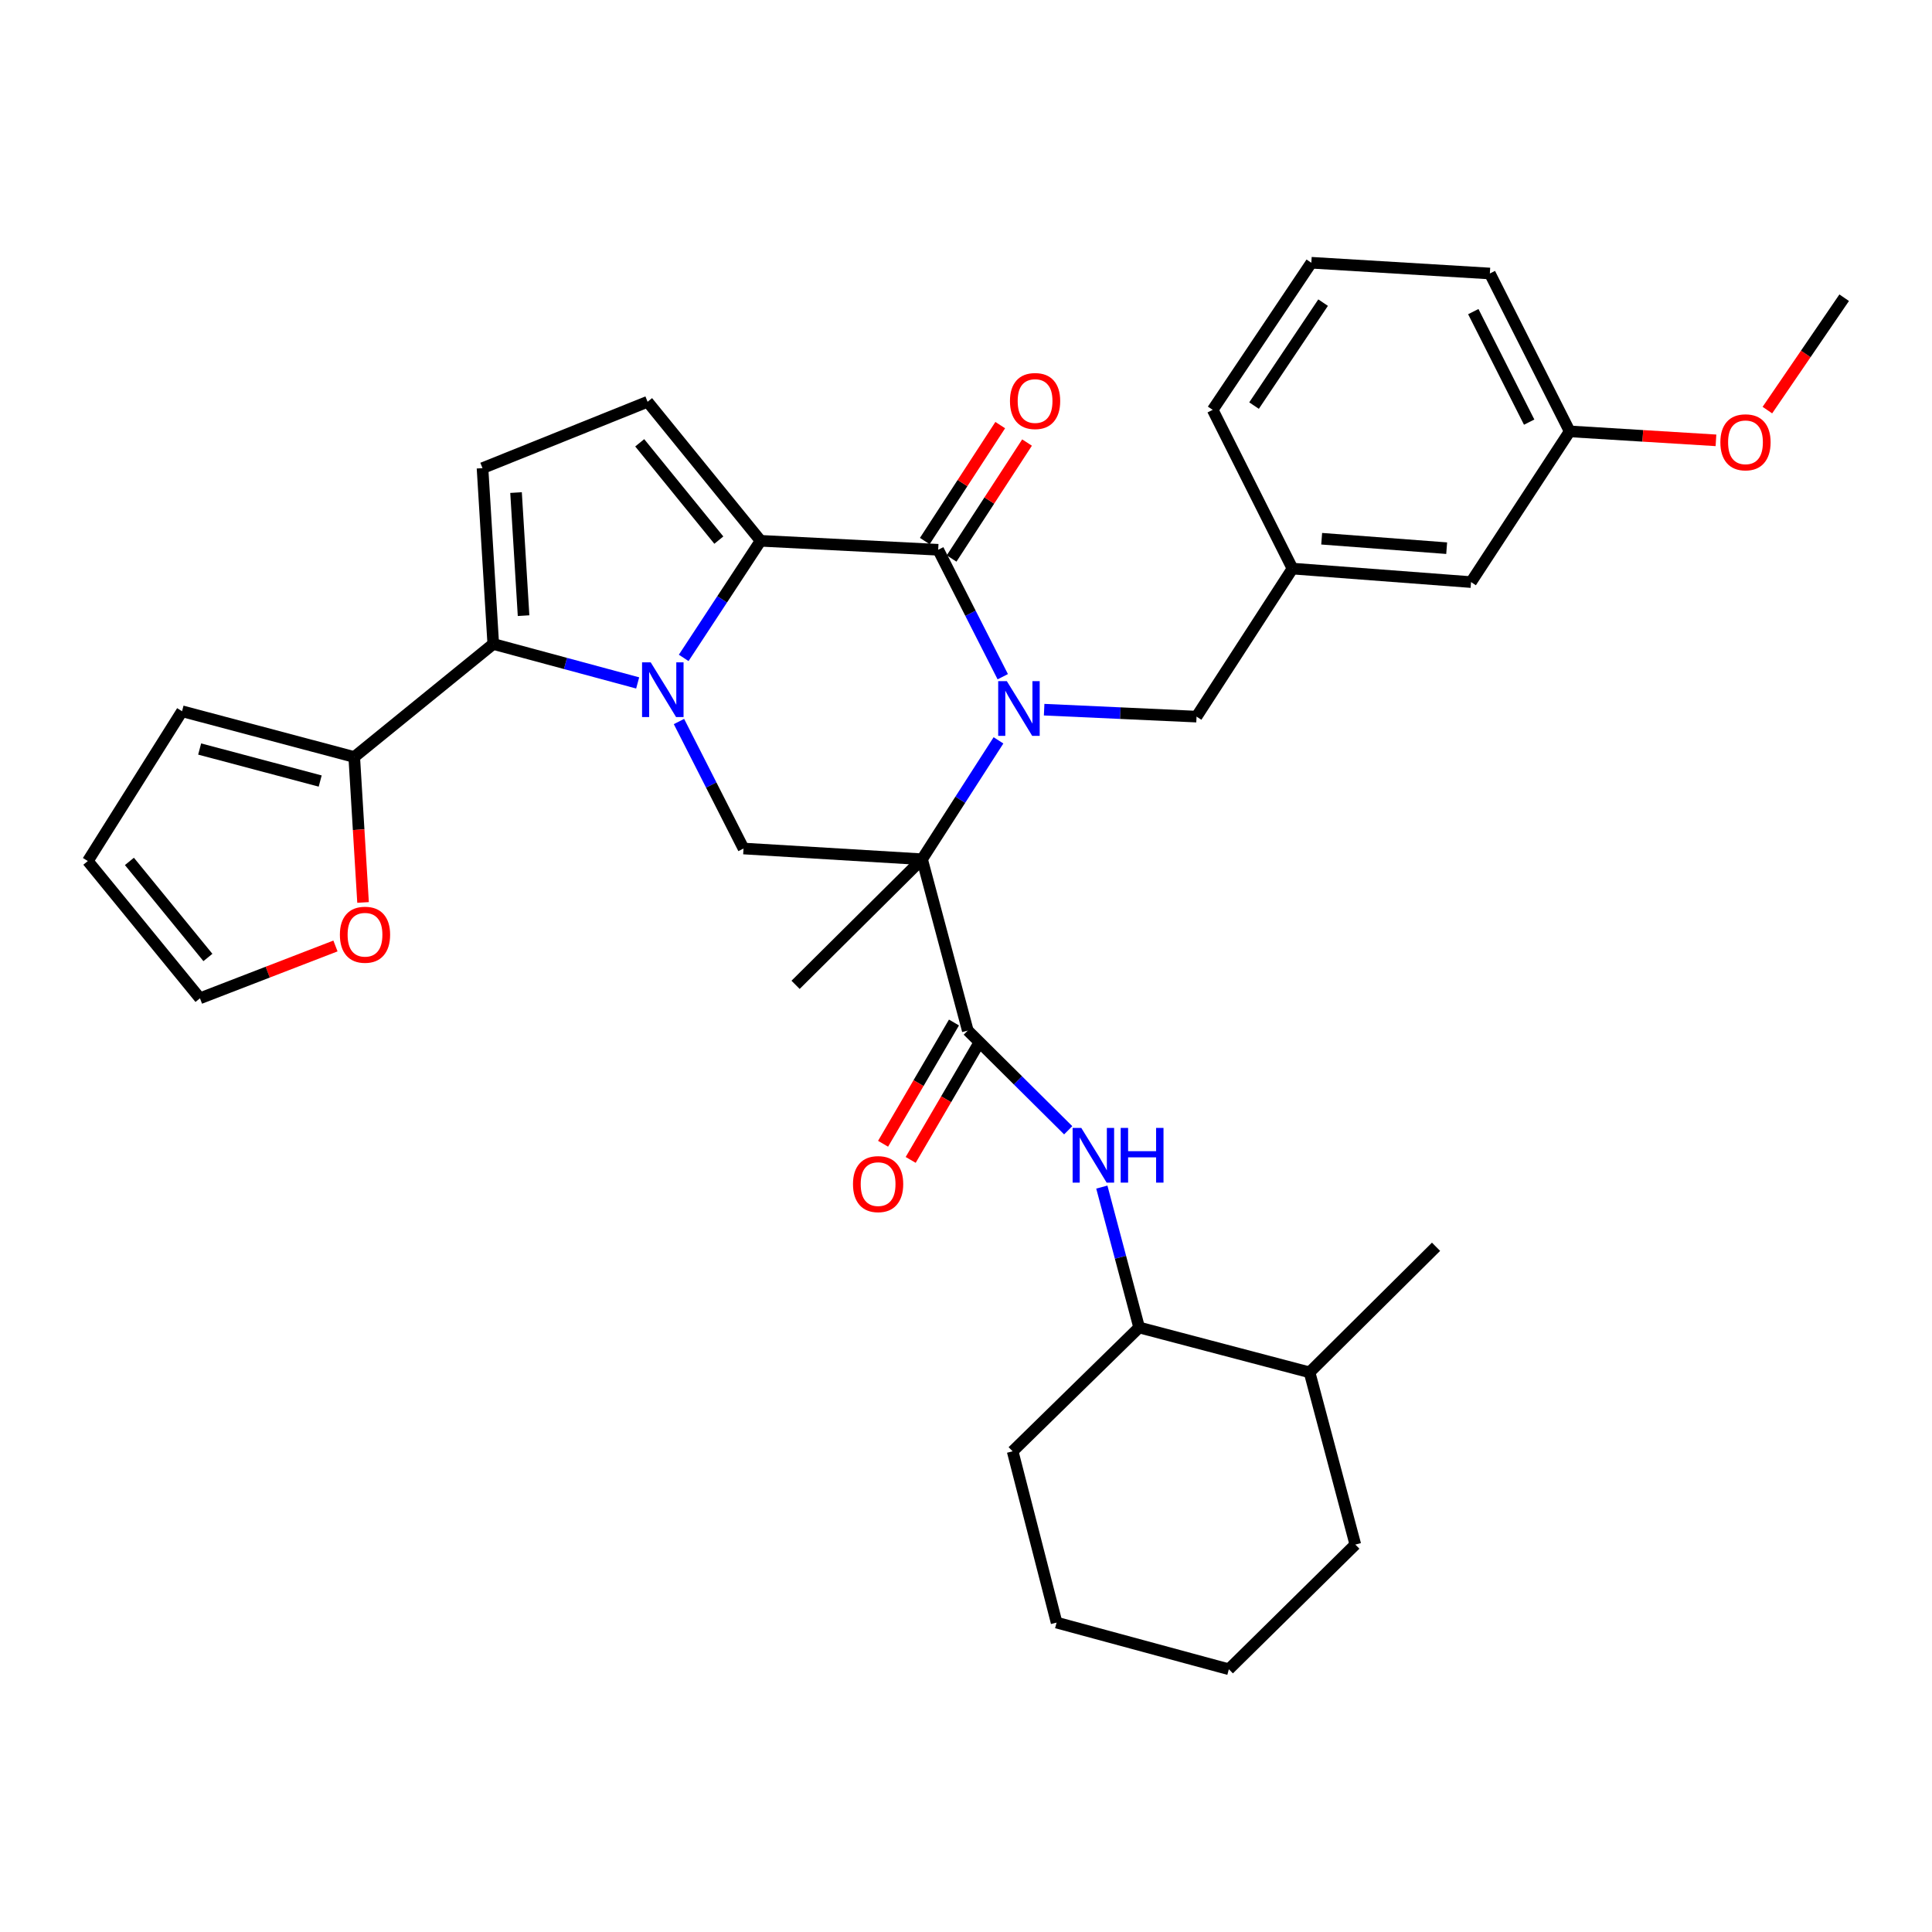 <?xml version='1.0' encoding='iso-8859-1'?>
<svg version='1.1' baseProfile='full'
              xmlns='http://www.w3.org/2000/svg'
                      xmlns:rdkit='http://www.rdkit.org/xml'
                      xmlns:xlink='http://www.w3.org/1999/xlink'
                  xml:space='preserve'
width='1000px' height='1000px' viewBox='0 0 1000 1000'>
<!-- END OF HEADER -->
<rect style='opacity:1.0;fill:#FFFFFF;stroke:none' width='1000' height='1000' x='0' y='0'> </rect>
<path class='bond-1' d='M 516.812,383.208 L 497.035,413.974' style='fill:none;fill-rule:evenodd;stroke:#0000FF;stroke-width:6px;stroke-linecap:butt;stroke-linejoin:miter;stroke-opacity:1' />
<path class='bond-1' d='M 497.035,413.974 L 477.258,444.741' style='fill:none;fill-rule:evenodd;stroke:#000000;stroke-width:6px;stroke-linecap:butt;stroke-linejoin:miter;stroke-opacity:1' />
<path class='bond-3' d='M 519.029,350.265 L 502.319,317.414' style='fill:none;fill-rule:evenodd;stroke:#0000FF;stroke-width:6px;stroke-linecap:butt;stroke-linejoin:miter;stroke-opacity:1' />
<path class='bond-3' d='M 502.319,317.414 L 485.608,284.563' style='fill:none;fill-rule:evenodd;stroke:#000000;stroke-width:6px;stroke-linecap:butt;stroke-linejoin:miter;stroke-opacity:1' />
<path class='bond-11' d='M 540.445,367.325 L 579.887,369.124' style='fill:none;fill-rule:evenodd;stroke:#0000FF;stroke-width:6px;stroke-linecap:butt;stroke-linejoin:miter;stroke-opacity:1' />
<path class='bond-11' d='M 579.887,369.124 L 619.329,370.923' style='fill:none;fill-rule:evenodd;stroke:#000000;stroke-width:6px;stroke-linecap:butt;stroke-linejoin:miter;stroke-opacity:1' />
<path class='bond-0' d='M 353.881,340.526 L 373.783,310.222' style='fill:none;fill-rule:evenodd;stroke:#0000FF;stroke-width:6px;stroke-linecap:butt;stroke-linejoin:miter;stroke-opacity:1' />
<path class='bond-0' d='M 373.783,310.222 L 393.684,279.919' style='fill:none;fill-rule:evenodd;stroke:#000000;stroke-width:6px;stroke-linecap:butt;stroke-linejoin:miter;stroke-opacity:1' />
<path class='bond-4' d='M 330.056,353.481 L 292.683,343.401' style='fill:none;fill-rule:evenodd;stroke:#0000FF;stroke-width:6px;stroke-linecap:butt;stroke-linejoin:miter;stroke-opacity:1' />
<path class='bond-4' d='M 292.683,343.401 L 255.31,333.32' style='fill:none;fill-rule:evenodd;stroke:#000000;stroke-width:6px;stroke-linecap:butt;stroke-linejoin:miter;stroke-opacity:1' />
<path class='bond-34' d='M 351.436,373.457 L 368.141,406.326' style='fill:none;fill-rule:evenodd;stroke:#0000FF;stroke-width:6px;stroke-linecap:butt;stroke-linejoin:miter;stroke-opacity:1' />
<path class='bond-34' d='M 368.141,406.326 L 384.846,439.195' style='fill:none;fill-rule:evenodd;stroke:#000000;stroke-width:6px;stroke-linecap:butt;stroke-linejoin:miter;stroke-opacity:1' />
<path class='bond-5' d='M 477.258,444.741 L 500.92,533.419' style='fill:none;fill-rule:evenodd;stroke:#000000;stroke-width:6px;stroke-linecap:butt;stroke-linejoin:miter;stroke-opacity:1' />
<path class='bond-6' d='M 477.258,444.741 L 384.846,439.195' style='fill:none;fill-rule:evenodd;stroke:#000000;stroke-width:6px;stroke-linecap:butt;stroke-linejoin:miter;stroke-opacity:1' />
<path class='bond-20' d='M 477.258,444.741 L 411.791,509.748' style='fill:none;fill-rule:evenodd;stroke:#000000;stroke-width:6px;stroke-linecap:butt;stroke-linejoin:miter;stroke-opacity:1' />
<path class='bond-2' d='M 393.684,279.919 L 485.608,284.563' style='fill:none;fill-rule:evenodd;stroke:#000000;stroke-width:6px;stroke-linecap:butt;stroke-linejoin:miter;stroke-opacity:1' />
<path class='bond-7' d='M 393.684,279.919 L 335.187,207.959' style='fill:none;fill-rule:evenodd;stroke:#000000;stroke-width:6px;stroke-linecap:butt;stroke-linejoin:miter;stroke-opacity:1' />
<path class='bond-7' d='M 372.065,279.566 L 331.117,229.194' style='fill:none;fill-rule:evenodd;stroke:#000000;stroke-width:6px;stroke-linecap:butt;stroke-linejoin:miter;stroke-opacity:1' />
<path class='bond-12' d='M 492.545,289.076 L 512.069,259.069' style='fill:none;fill-rule:evenodd;stroke:#000000;stroke-width:6px;stroke-linecap:butt;stroke-linejoin:miter;stroke-opacity:1' />
<path class='bond-12' d='M 512.069,259.069 L 531.593,229.063' style='fill:none;fill-rule:evenodd;stroke:#FF0000;stroke-width:6px;stroke-linecap:butt;stroke-linejoin:miter;stroke-opacity:1' />
<path class='bond-12' d='M 478.671,280.049 L 498.194,250.042' style='fill:none;fill-rule:evenodd;stroke:#000000;stroke-width:6px;stroke-linecap:butt;stroke-linejoin:miter;stroke-opacity:1' />
<path class='bond-12' d='M 498.194,250.042 L 517.718,220.035' style='fill:none;fill-rule:evenodd;stroke:#FF0000;stroke-width:6px;stroke-linecap:butt;stroke-linejoin:miter;stroke-opacity:1' />
<path class='bond-10' d='M 255.31,333.32 L 183.35,391.817' style='fill:none;fill-rule:evenodd;stroke:#000000;stroke-width:6px;stroke-linecap:butt;stroke-linejoin:miter;stroke-opacity:1' />
<path class='bond-35' d='M 255.31,333.32 L 249.746,242.316' style='fill:none;fill-rule:evenodd;stroke:#000000;stroke-width:6px;stroke-linecap:butt;stroke-linejoin:miter;stroke-opacity:1' />
<path class='bond-35' d='M 270.997,318.66 L 267.103,254.956' style='fill:none;fill-rule:evenodd;stroke:#000000;stroke-width:6px;stroke-linecap:butt;stroke-linejoin:miter;stroke-opacity:1' />
<path class='bond-9' d='M 500.92,533.419 L 526.908,559.223' style='fill:none;fill-rule:evenodd;stroke:#000000;stroke-width:6px;stroke-linecap:butt;stroke-linejoin:miter;stroke-opacity:1' />
<path class='bond-9' d='M 526.908,559.223 L 552.897,585.028' style='fill:none;fill-rule:evenodd;stroke:#0000FF;stroke-width:6px;stroke-linecap:butt;stroke-linejoin:miter;stroke-opacity:1' />
<path class='bond-15' d='M 493.775,529.242 L 475.426,560.627' style='fill:none;fill-rule:evenodd;stroke:#000000;stroke-width:6px;stroke-linecap:butt;stroke-linejoin:miter;stroke-opacity:1' />
<path class='bond-15' d='M 475.426,560.627 L 457.078,592.013' style='fill:none;fill-rule:evenodd;stroke:#FF0000;stroke-width:6px;stroke-linecap:butt;stroke-linejoin:miter;stroke-opacity:1' />
<path class='bond-15' d='M 508.065,537.596 L 489.716,568.981' style='fill:none;fill-rule:evenodd;stroke:#000000;stroke-width:6px;stroke-linecap:butt;stroke-linejoin:miter;stroke-opacity:1' />
<path class='bond-15' d='M 489.716,568.981 L 471.368,600.367' style='fill:none;fill-rule:evenodd;stroke:#FF0000;stroke-width:6px;stroke-linecap:butt;stroke-linejoin:miter;stroke-opacity:1' />
<path class='bond-8' d='M 335.187,207.959 L 249.746,242.316' style='fill:none;fill-rule:evenodd;stroke:#000000;stroke-width:6px;stroke-linecap:butt;stroke-linejoin:miter;stroke-opacity:1' />
<path class='bond-13' d='M 570.303,614.432 L 579.959,650.768' style='fill:none;fill-rule:evenodd;stroke:#0000FF;stroke-width:6px;stroke-linecap:butt;stroke-linejoin:miter;stroke-opacity:1' />
<path class='bond-13' d='M 579.959,650.768 L 589.616,687.104' style='fill:none;fill-rule:evenodd;stroke:#000000;stroke-width:6px;stroke-linecap:butt;stroke-linejoin:miter;stroke-opacity:1' />
<path class='bond-14' d='M 183.35,391.817 L 185.633,429.463' style='fill:none;fill-rule:evenodd;stroke:#000000;stroke-width:6px;stroke-linecap:butt;stroke-linejoin:miter;stroke-opacity:1' />
<path class='bond-14' d='M 185.633,429.463 L 187.915,467.11' style='fill:none;fill-rule:evenodd;stroke:#FF0000;stroke-width:6px;stroke-linecap:butt;stroke-linejoin:miter;stroke-opacity:1' />
<path class='bond-16' d='M 183.35,391.817 L 94.222,368.137' style='fill:none;fill-rule:evenodd;stroke:#000000;stroke-width:6px;stroke-linecap:butt;stroke-linejoin:miter;stroke-opacity:1' />
<path class='bond-16' d='M 165.731,404.263 L 103.34,387.687' style='fill:none;fill-rule:evenodd;stroke:#000000;stroke-width:6px;stroke-linecap:butt;stroke-linejoin:miter;stroke-opacity:1' />
<path class='bond-19' d='M 619.329,370.923 L 668.988,294.301' style='fill:none;fill-rule:evenodd;stroke:#000000;stroke-width:6px;stroke-linecap:butt;stroke-linejoin:miter;stroke-opacity:1' />
<path class='bond-21' d='M 589.616,687.104 L 677.825,710.324' style='fill:none;fill-rule:evenodd;stroke:#000000;stroke-width:6px;stroke-linecap:butt;stroke-linejoin:miter;stroke-opacity:1' />
<path class='bond-27' d='M 589.616,687.104 L 524.149,751.192' style='fill:none;fill-rule:evenodd;stroke:#000000;stroke-width:6px;stroke-linecap:butt;stroke-linejoin:miter;stroke-opacity:1' />
<path class='bond-17' d='M 173.634,489.636 L 138.567,503.177' style='fill:none;fill-rule:evenodd;stroke:#FF0000;stroke-width:6px;stroke-linecap:butt;stroke-linejoin:miter;stroke-opacity:1' />
<path class='bond-17' d='M 138.567,503.177 L 103.5,516.719' style='fill:none;fill-rule:evenodd;stroke:#000000;stroke-width:6px;stroke-linecap:butt;stroke-linejoin:miter;stroke-opacity:1' />
<path class='bond-18' d='M 94.222,368.137 L 45.455,445.679' style='fill:none;fill-rule:evenodd;stroke:#000000;stroke-width:6px;stroke-linecap:butt;stroke-linejoin:miter;stroke-opacity:1' />
<path class='bond-37' d='M 103.5,516.719 L 45.455,445.679' style='fill:none;fill-rule:evenodd;stroke:#000000;stroke-width:6px;stroke-linecap:butt;stroke-linejoin:miter;stroke-opacity:1' />
<path class='bond-37' d='M 107.612,495.589 L 66.98,445.861' style='fill:none;fill-rule:evenodd;stroke:#000000;stroke-width:6px;stroke-linecap:butt;stroke-linejoin:miter;stroke-opacity:1' />
<path class='bond-22' d='M 668.988,294.301 L 761.409,301.29' style='fill:none;fill-rule:evenodd;stroke:#000000;stroke-width:6px;stroke-linecap:butt;stroke-linejoin:miter;stroke-opacity:1' />
<path class='bond-22' d='M 684.099,278.844 L 748.794,283.736' style='fill:none;fill-rule:evenodd;stroke:#000000;stroke-width:6px;stroke-linecap:butt;stroke-linejoin:miter;stroke-opacity:1' />
<path class='bond-26' d='M 668.988,294.301 L 627.688,212.134' style='fill:none;fill-rule:evenodd;stroke:#000000;stroke-width:6px;stroke-linecap:butt;stroke-linejoin:miter;stroke-opacity:1' />
<path class='bond-29' d='M 677.825,710.324 L 743.292,645.326' style='fill:none;fill-rule:evenodd;stroke:#000000;stroke-width:6px;stroke-linecap:butt;stroke-linejoin:miter;stroke-opacity:1' />
<path class='bond-30' d='M 677.825,710.324 L 701.514,799.462' style='fill:none;fill-rule:evenodd;stroke:#000000;stroke-width:6px;stroke-linecap:butt;stroke-linejoin:miter;stroke-opacity:1' />
<path class='bond-23' d='M 761.409,301.29 L 812.466,223.28' style='fill:none;fill-rule:evenodd;stroke:#000000;stroke-width:6px;stroke-linecap:butt;stroke-linejoin:miter;stroke-opacity:1' />
<path class='bond-24' d='M 812.466,223.28 L 850.324,225.598' style='fill:none;fill-rule:evenodd;stroke:#000000;stroke-width:6px;stroke-linecap:butt;stroke-linejoin:miter;stroke-opacity:1' />
<path class='bond-24' d='M 850.324,225.598 L 888.182,227.917' style='fill:none;fill-rule:evenodd;stroke:#FF0000;stroke-width:6px;stroke-linecap:butt;stroke-linejoin:miter;stroke-opacity:1' />
<path class='bond-36' d='M 812.466,223.28 L 771.147,141.563' style='fill:none;fill-rule:evenodd;stroke:#000000;stroke-width:6px;stroke-linecap:butt;stroke-linejoin:miter;stroke-opacity:1' />
<path class='bond-36' d='M 791.496,218.491 L 762.573,161.29' style='fill:none;fill-rule:evenodd;stroke:#000000;stroke-width:6px;stroke-linecap:butt;stroke-linejoin:miter;stroke-opacity:1' />
<path class='bond-31' d='M 914.794,212.269 L 934.669,183.183' style='fill:none;fill-rule:evenodd;stroke:#FF0000;stroke-width:6px;stroke-linecap:butt;stroke-linejoin:miter;stroke-opacity:1' />
<path class='bond-31' d='M 934.669,183.183 L 954.545,154.097' style='fill:none;fill-rule:evenodd;stroke:#000000;stroke-width:6px;stroke-linecap:butt;stroke-linejoin:miter;stroke-opacity:1' />
<path class='bond-25' d='M 678.745,135.999 L 627.688,212.134' style='fill:none;fill-rule:evenodd;stroke:#000000;stroke-width:6px;stroke-linecap:butt;stroke-linejoin:miter;stroke-opacity:1' />
<path class='bond-25' d='M 684.834,156.639 L 649.094,209.933' style='fill:none;fill-rule:evenodd;stroke:#000000;stroke-width:6px;stroke-linecap:butt;stroke-linejoin:miter;stroke-opacity:1' />
<path class='bond-28' d='M 678.745,135.999 L 771.147,141.563' style='fill:none;fill-rule:evenodd;stroke:#000000;stroke-width:6px;stroke-linecap:butt;stroke-linejoin:miter;stroke-opacity:1' />
<path class='bond-32' d='M 524.149,751.192 L 546.891,839.852' style='fill:none;fill-rule:evenodd;stroke:#000000;stroke-width:6px;stroke-linecap:butt;stroke-linejoin:miter;stroke-opacity:1' />
<path class='bond-38' d='M 701.514,799.462 L 636.047,864.001' style='fill:none;fill-rule:evenodd;stroke:#000000;stroke-width:6px;stroke-linecap:butt;stroke-linejoin:miter;stroke-opacity:1' />
<path class='bond-33' d='M 546.891,839.852 L 636.047,864.001' style='fill:none;fill-rule:evenodd;stroke:#000000;stroke-width:6px;stroke-linecap:butt;stroke-linejoin:miter;stroke-opacity:1' />
<path  class='atom-0' d='M 521.144 352.57
L 530.424 367.57
Q 531.344 369.05, 532.824 371.73
Q 534.304 374.41, 534.384 374.57
L 534.384 352.57
L 538.144 352.57
L 538.144 380.89
L 534.264 380.89
L 524.304 364.49
Q 523.144 362.57, 521.904 360.37
Q 520.704 358.17, 520.344 357.49
L 520.344 380.89
L 516.664 380.89
L 516.664 352.57
L 521.144 352.57
' fill='#0000FF'/>
<path  class='atom-1' d='M 336.808 342.831
L 346.088 357.831
Q 347.008 359.311, 348.488 361.991
Q 349.968 364.671, 350.048 364.831
L 350.048 342.831
L 353.808 342.831
L 353.808 371.151
L 349.928 371.151
L 339.968 354.751
Q 338.808 352.831, 337.568 350.631
Q 336.368 348.431, 336.008 347.751
L 336.008 371.151
L 332.328 371.151
L 332.328 342.831
L 336.808 342.831
' fill='#0000FF'/>
<path  class='atom-10' d='M 559.667 583.806
L 568.947 598.806
Q 569.867 600.286, 571.347 602.966
Q 572.827 605.646, 572.907 605.806
L 572.907 583.806
L 576.667 583.806
L 576.667 612.126
L 572.787 612.126
L 562.827 595.726
Q 561.667 593.806, 560.427 591.606
Q 559.227 589.406, 558.867 588.726
L 558.867 612.126
L 555.187 612.126
L 555.187 583.806
L 559.667 583.806
' fill='#0000FF'/>
<path  class='atom-10' d='M 580.067 583.806
L 583.907 583.806
L 583.907 595.846
L 598.387 595.846
L 598.387 583.806
L 602.227 583.806
L 602.227 612.126
L 598.387 612.126
L 598.387 599.046
L 583.907 599.046
L 583.907 612.126
L 580.067 612.126
L 580.067 583.806
' fill='#0000FF'/>
<path  class='atom-13' d='M 522.754 207.57
Q 522.754 200.77, 526.114 196.97
Q 529.474 193.17, 535.754 193.17
Q 542.034 193.17, 545.394 196.97
Q 548.754 200.77, 548.754 207.57
Q 548.754 214.45, 545.354 218.37
Q 541.954 222.25, 535.754 222.25
Q 529.514 222.25, 526.114 218.37
Q 522.754 214.49, 522.754 207.57
M 535.754 219.05
Q 540.074 219.05, 542.394 216.17
Q 544.754 213.25, 544.754 207.57
Q 544.754 202.01, 542.394 199.21
Q 540.074 196.37, 535.754 196.37
Q 531.434 196.37, 529.074 199.17
Q 526.754 201.97, 526.754 207.57
Q 526.754 213.29, 529.074 216.17
Q 531.434 219.05, 535.754 219.05
' fill='#FF0000'/>
<path  class='atom-15' d='M 175.923 483.812
Q 175.923 477.012, 179.283 473.212
Q 182.643 469.412, 188.923 469.412
Q 195.203 469.412, 198.563 473.212
Q 201.923 477.012, 201.923 483.812
Q 201.923 490.692, 198.523 494.612
Q 195.123 498.492, 188.923 498.492
Q 182.683 498.492, 179.283 494.612
Q 175.923 490.732, 175.923 483.812
M 188.923 495.292
Q 193.243 495.292, 195.563 492.412
Q 197.923 489.492, 197.923 483.812
Q 197.923 478.252, 195.563 475.452
Q 193.243 472.612, 188.923 472.612
Q 184.603 472.612, 182.243 475.412
Q 179.923 478.212, 179.923 483.812
Q 179.923 489.532, 182.243 492.412
Q 184.603 495.292, 188.923 495.292
' fill='#FF0000'/>
<path  class='atom-16' d='M 441.507 612.889
Q 441.507 606.089, 444.867 602.289
Q 448.227 598.489, 454.507 598.489
Q 460.787 598.489, 464.147 602.289
Q 467.507 606.089, 467.507 612.889
Q 467.507 619.769, 464.107 623.689
Q 460.707 627.569, 454.507 627.569
Q 448.267 627.569, 444.867 623.689
Q 441.507 619.809, 441.507 612.889
M 454.507 624.369
Q 458.827 624.369, 461.147 621.489
Q 463.507 618.569, 463.507 612.889
Q 463.507 607.329, 461.147 604.529
Q 458.827 601.689, 454.507 601.689
Q 450.187 601.689, 447.827 604.489
Q 445.507 607.289, 445.507 612.889
Q 445.507 618.609, 447.827 621.489
Q 450.187 624.369, 454.507 624.369
' fill='#FF0000'/>
<path  class='atom-25' d='M 890.461 228.933
Q 890.461 222.133, 893.821 218.333
Q 897.181 214.533, 903.461 214.533
Q 909.741 214.533, 913.101 218.333
Q 916.461 222.133, 916.461 228.933
Q 916.461 235.813, 913.061 239.733
Q 909.661 243.613, 903.461 243.613
Q 897.221 243.613, 893.821 239.733
Q 890.461 235.853, 890.461 228.933
M 903.461 240.413
Q 907.781 240.413, 910.101 237.533
Q 912.461 234.613, 912.461 228.933
Q 912.461 223.373, 910.101 220.573
Q 907.781 217.733, 903.461 217.733
Q 899.141 217.733, 896.781 220.533
Q 894.461 223.333, 894.461 228.933
Q 894.461 234.653, 896.781 237.533
Q 899.141 240.413, 903.461 240.413
' fill='#FF0000'/>
</svg>
